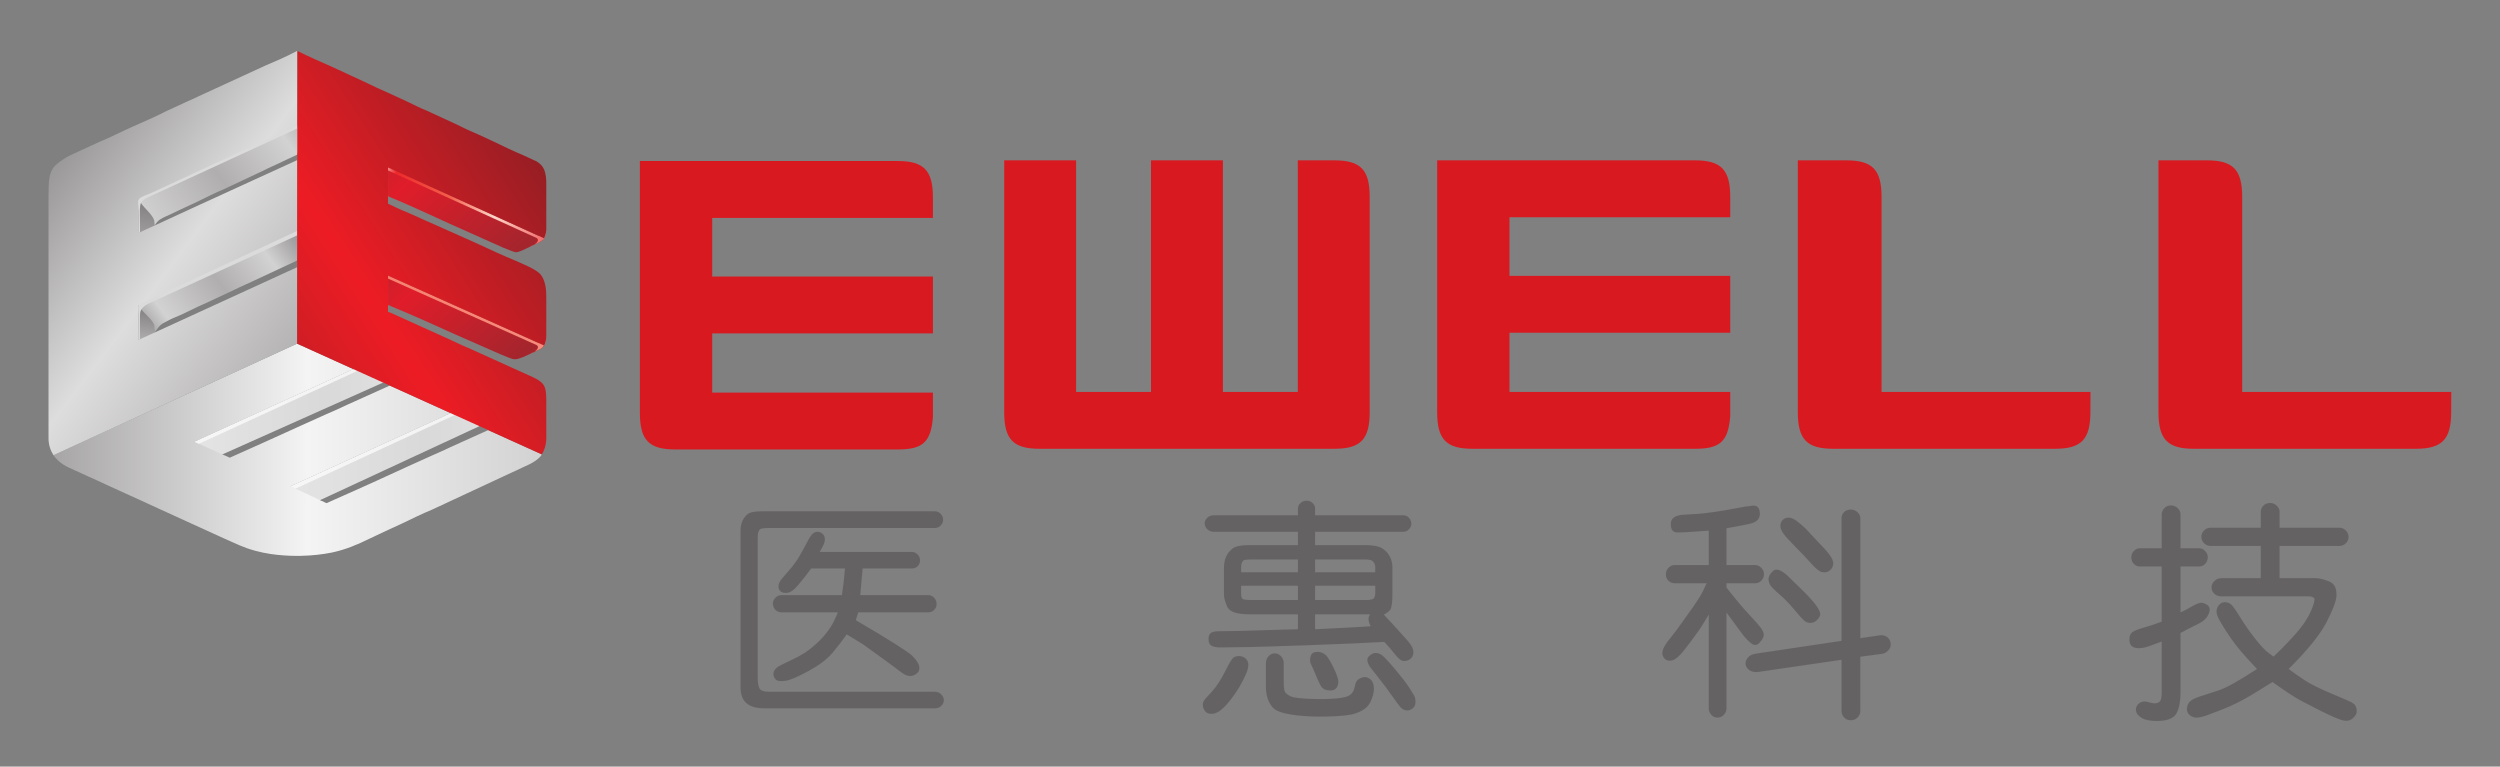 <svg xmlns="http://www.w3.org/2000/svg" role="img" viewBox="234.34 373.33 294.58 90.33"><rect x="234.34" y="373.33" width="294.58" height="90.33" fill="#808080" stroke="none"/><title>Ewell (KCSP) logo</title><defs><clipPath id="a" clipPathUnits="userSpaceOnUse"><path d="M0 842h595V0H0z"/></clipPath><clipPath id="b" clipPathUnits="userSpaceOnUse"><path d="M201.475 519.151l.873-2.029 1.794.833.001.002 14.03 6.514.566.263-2.829 1.009z"/></clipPath><clipPath id="d" clipPathUnits="userSpaceOnUse"><path d="M192.988 523.093l.318-2.081 2.239 1.001v.002l14.127 6.313h.001l.211.094-2.591 1.207z"/></clipPath><clipPath id="f" clipPathUnits="userSpaceOnUse"><path d="M180.526 521.903c.051-.074.107-.148.167-.219.282-.334.635-.588.991-.774.009-.005.018-.009.027-.014.027-.011.053-.022.08-.033v-.008c.022-.011.045-.023.067-.034.564-.258 1.118-.511 1.666-.761.315-.138.627-.276.932-.419.208-.098.416-.195.625-.291.585-.267 1.164-.532 1.741-.795 1.003-.454 2.007-.906 3.003-1.372 1.846-.842 3.721-1.699 5.724-2.613 1.036-.44 1.654-.802 2.854-1.125.423-.113.876-.207 1.35-.278.719-.104 1.489-.161 2.289-.162.124.001.244.002.363.004.984.02 1.916.125 2.758.297 1.206.262 2.223.688 3.351 1.246.912.45 1.849.86 2.755 1.283.872.409 1.836.898 2.719 1.257l1.767.823c.29.141.581.28.876.408l5.877 2.737c.045.021.088.041.131.061.36.186.697.402.955.697.034.048.068.099.102.156l-4.748 2.148-.071-.032v-.009c-.016-.004-.033-.009-.05-.014l-1.373-.621c-.143-.069-.273-.13-.379-.175-.05-.021-.1-.043-.15-.064l-1.299-.587c-.106-.05-.211-.1-.317-.149-.487-.229-.978-.445-1.47-.66l-2.088-.944c-.595-.286-4.533-2.079-6.277-2.838l-.802-.363-.057.026c-.064.01-.126.051-.197.092l-.163.076c-.038.012-.079.02-.123.024l.004.031-2.661 1.237 14.166 6.467-5.389 2.44-3.71-1.673c-.654-.319-1.322-.607-1.989-.896l-2.125-.957c-1.57-.718-5.09-2.311-6.07-2.737l-.245-.11-.011.005c0-.001-.001-.001-.001-.001-.003 0-.061.028-.14.064l-.264.119c-.07.03-.13.054-.159.061v.01l-2.55 1.149 14.049 6.419-4.972 2.251v.014z"/></clipPath><clipPath id="h" clipPathUnits="userSpaceOnUse"><path d="M188.037 535.12v-3.203l1.453.327-.005.524-.005-.002c.001.002.003.005.005.008l-.024 2.721z"/></clipPath><clipPath id="j" clipPathUnits="userSpaceOnUse"><path d="M188.077 535.178c.209-.62 1.144-1.145 1.354-1.766.015-.171.032-.482.048-.653.002.003.005.006.007.01l-.006-.003c.06.094.124.181.19.262.256.355.384.475.791.67.377.224.795.387 1.238.576l.77.36c.583.298 1.174.561 1.767.826l1.602.748c.762.372 1.532.726 2.303 1.076l3.931 1.836.246 2.539z"/></clipPath><clipPath id="l" clipPathUnits="userSpaceOnUse"><path d="M188.077 541.393l1.392-1.047v2.522l-1.392 1.679z"/></clipPath><clipPath id="n" clipPathUnits="userSpaceOnUse"><path d="M188.077 544.547c.225-.674 1.128-1.206 1.353-1.88.014-.151.027-.303.04-.454.004.007.008.013.012.019l-.002-.001c.019.03.039.059.058.087.177.261.308.376.52.49.233.144.5.245.83.4.526.245 1.05.513 1.582.748.147.064.294.131.44.2l.135.063c.879.417 1.747.883 2.618 1.235l3.28 1.546c.382.198.784.381 1.19.562l1.89.891c.014.008.028.015.042.023v-.003l.015.007.64 2.721z"/></clipPath><clipPath id="p" clipPathUnits="userSpaceOnUse"><path d="M201.939 557.581c-.779-.417-1.844-.881-2.679-1.232-1.997-.918-3.992-1.835-5.989-2.753-.337-.165-.681-.32-1.026-.471-.591-.272-1.183-.544-1.774-.816-.017-.009-.035-.018-.052-.027-.878-.459-1.967-.92-2.897-1.333-.979-.435-1.97-.954-2.928-1.342-.736-.338-1.472-.676-2.207-1.014-.275-.126-.517-.245-.73-.362-.533-.349-.935-.595-1.199-.997-.334-.539-.368-1.22-.37-2.328V523.52h.002c-.001-.027-.001-.055-.002-.082v-.075c.008-.54.169-1.041.438-1.46l21.539 9.86.007 6.586h-.001v.178l-.006-.003v-.001l-1.256-.575-12.772-5.854v3.026l14.036 6.427.002 2.149.004 4.152v.178l-.014-.006v-.032l-8.862-4.054-5.126-2.363v2.976l14.005 6.363.006 5.137h-.001l.001 1.591-.012.006c-.046-.021-.091-.042-.137-.063"/></clipPath><clipPath id="r" clipPathUnits="userSpaceOnUse"><path d="M199.173 556.312c-.962-.402-1.987-.902-2.932-1.346-.95-.447-1.944-.859-2.895-1.333-.963-.479-1.993-.863-2.927-1.351-.878-.459-1.967-.92-2.897-1.333-.981-.436-1.973-.955-2.933-1.343-.652-.264-2.384-1.016-2.914-1.363-1.04-.682-1.587-.964-1.587-2.742v-22.152c0-1.244.79-2.019 1.596-2.439.879-.458 1.863-.841 2.772-1.269 1.834-.863 3.704-1.675 5.54-2.538 1.79-.84 3.689-1.748 5.514-2.516 1.06-.448 1.678-.815 2.893-1.142 1.045-.28 2.267-.44 3.568-.44h.047c2.891 0 4.526.572 6.496 1.547.912.45 1.849.86 2.755 1.283.887.416 1.869.914 2.764 1.275.906.366 1.819.889 2.76 1.282.927.388 1.817.867 2.757 1.282.921.406 1.844.857 2.755 1.284.913.427 1.785.942 1.785 2.294v3.854c0 .928-.403 1.372-1.052 1.639-.636.264-1.197.563-1.832.83-1.25.527-2.47 1.174-3.697 1.672-1.244.504-2.45 1.167-3.697 1.672-.576.233-3.369 1.622-3.716 1.652v.586c.281-.025 4.939-2.109 5.54-2.391.585-.276 5.309-2.391 5.589-2.391h.094c.362 0 1.441.504 1.754.666.688.355 1.017.382 1.017 1.481v3.367c0 2.248-.925 2.477-2.496 3.116-1.258.512-2.618 1.138-3.844 1.714-1.227.576-2.591 1.203-3.844 1.714-.636.259-1.303.606-1.938.865-.251.102-1.872.761-1.872.934v.536c.293-.025 5-2.19 5.635-2.487.66-.311 5.304-2.44 5.682-2.44.293 0 1.34.523 1.612.667.575.304 1.065.385 1.065 1.285v4.244c0 1.624-.786 1.858-1.898 2.323-.941.393-1.949.868-2.86 1.32-.949.473-1.929.833-2.866 1.316-.859.444-2.004.985-2.89 1.342-.935.377-1.903.906-2.855 1.326-.974.431-1.948.863-2.895 1.335-1.894.944-3.881 1.713-5.761 2.65-.813-.447-2-.963-2.892-1.337m-8.285-13.104c.526.245 1.05.513 1.582.748 1.079.474 2.139 1.073 3.203 1.502.935.378 2.289 1.029 3.2 1.506 1.021.535 2.193.963 3.192 1.512v-.488l-12.585-5.757c.374.581.776.68 1.408.977m1.519-8.605c1.056.544 2.14.968 3.21 1.496 2.132 1.053 4.333 1.955 6.448 3.01v-.586l-12.585-5.757c.698 1.083 1.764 1.235 2.927 1.837m3.131-12.669l.007.081 14.127 6.313.575-.27c-.372-.113-1.405-.623-1.795-.806-.576-.27-1.189-.507-1.77-.796-1.158-.577-2.369-1.046-3.537-1.594-.623-.293-6.968-3.172-7.044-3.172-.007 0-.464.22-.563.244m8.594-4.05l.011.073 14.03 6.514.7-.304.004-.086c-.406-.098-1.338-.614-1.802-.81-.609-.257-1.188-.529-1.766-.8-1.17-.55-2.366-1.025-3.538-1.594-.661-.321-6.968-3.188-7.123-3.188-.149 0-.271.175-.516.195"/></clipPath><clipPath id="s" clipPathUnits="userSpaceOnUse"><path d="M189.196 545.099c-.647-.264-.992-.383-1.119-.552-.163-.219 0-.592 0-1.697 0-.427-.001-.854-.001-1.28l.1.046-.016 1.941c.024.263.013.541.141.721.212.298.617.431.805.529 4.325 1.993 8.651 3.986 12.976 5.98v.275z"/></clipPath><clipPath id="u" clipPathUnits="userSpaceOnUse"><path d="M188.998 535.652c-.627-.287-.879-.363-.961-.532-.064-.131 0-.371 0-.901v-2.124l.13.06.003 1.932c.001.265.005.518.128.703.273.406.801.591.849.613 4.309 1.979 8.617 3.958 12.926 5.937l-.005.391z"/></clipPath><clipPath id="w" clipPathUnits="userSpaceOnUse"><path d="M199.173 556.312c-.962-.402-1.987-.902-2.932-1.346-.95-.447-1.944-.859-2.895-1.333-.963-.479-1.993-.863-2.927-1.351-.878-.459-1.967-.92-2.897-1.333-.981-.436-1.973-.955-2.933-1.343-.652-.264-2.384-1.016-2.914-1.363-1.04-.682-1.587-.964-1.587-2.742v-22.152c0-1.244.79-2.019 1.596-2.439.879-.458 1.863-.841 2.772-1.269 1.834-.863 3.704-1.675 5.54-2.538 1.79-.84 3.689-1.748 5.514-2.516 1.06-.448 1.678-.815 2.893-1.142 1.045-.28 2.267-.44 3.568-.44h.047c2.891 0 4.526.572 6.496 1.547.912.45 1.849.86 2.755 1.283.887.416 1.869.914 2.764 1.275.906.366 1.819.889 2.76 1.282.927.388 1.817.867 2.757 1.282.921.406 1.844.857 2.755 1.284.913.427 1.785.942 1.785 2.294v3.854c0 .928-.403 1.372-1.052 1.639-.636.264-1.197.563-1.832.83-1.25.527-2.47 1.174-3.697 1.672-1.244.504-2.45 1.167-3.697 1.672-.576.233-3.369 1.622-3.716 1.652v.586c.281-.025 4.939-2.109 5.54-2.391.585-.276 5.309-2.391 5.589-2.391h.094c.362 0 1.441.504 1.754.666.688.355 1.017.382 1.017 1.481v3.367c0 2.248-.925 2.477-2.496 3.116-1.258.512-2.618 1.138-3.844 1.714-1.227.576-2.591 1.203-3.844 1.714-.636.259-1.303.606-1.938.865-.251.102-1.872.761-1.872.934v.536c.293-.025 5-2.19 5.635-2.487.66-.311 5.304-2.44 5.682-2.44.293 0 1.34.523 1.612.667.575.304 1.065.385 1.065 1.285v4.244c0 1.624-.786 1.858-1.898 2.323-.941.393-1.949.868-2.86 1.32-.949.473-1.929.833-2.866 1.316-.859.444-2.004.985-2.89 1.342-.935.377-1.903.906-2.855 1.326-.974.431-1.948.863-2.895 1.335-1.894.944-3.881 1.713-5.761 2.65-.813-.447-2-.963-2.892-1.337m-8.285-13.104c.526.245 1.05.513 1.582.748 1.079.474 2.139 1.073 3.203 1.502.935.378 2.289 1.029 3.2 1.506 1.021.535 2.193.963 3.192 1.512v-.488l-12.585-5.757c.374.581.776.68 1.408.977m1.519-8.605c1.056.544 2.14.968 3.21 1.496 2.132 1.053 4.333 1.955 6.448 3.01v-.586l-12.585-5.757c.698 1.083 1.764 1.235 2.927 1.837m3.131-12.669l.007.081 14.127 6.313.575-.27c-.372-.113-1.405-.623-1.795-.806-.576-.27-1.189-.507-1.77-.796-1.158-.577-2.369-1.046-3.537-1.594-.623-.293-6.968-3.172-7.044-3.172-.007 0-.464.22-.563.244m8.594-4.05l.011.073 14.03 6.514.7-.304.004-.086c-.406-.098-1.338-.614-1.802-.81-.609-.257-1.188-.529-1.766-.8-1.17-.55-2.366-1.025-3.538-1.594-.661-.321-6.968-3.188-7.123-3.188-.149 0-.271.175-.516.195"/></clipPath><clipPath id="x" clipPathUnits="userSpaceOnUse"><path d="M192.988 523.093l.397-.18 14.001 6.442-.348.158z"/></clipPath><clipPath id="z" clipPathUnits="userSpaceOnUse"><path d="M201.475 519.151l.443-.204 14.078 6.512-.356.161z"/></clipPath><clipPath id="B" clipPathUnits="userSpaceOnUse"><path d="M210.101 544.798l.293-.131c1.033-.406 4.32-1.913 5.193-2.319l4.676-2.089c.532-.222.943-.38 1.102-.412.048-.002.097 0 .147.006.116.025.278.083.455.155.386.174.79.378 1.182.563.245.121.468.214.635.365.048.075.03.151-.082.229-4.533 2.057-9.067 4.114-13.601 6.171z"/></clipPath><clipPath id="D" clipPathUnits="userSpaceOnUse"><path d="M210.807 537.468l6.523-2.923-7.229 3.24zm13.104-5.872l-1.914.858-4.667 2.091z"/></clipPath><clipPath id="F" clipPathUnits="userSpaceOnUse"><path d="M199.173 556.312c-.962-.402-1.987-.902-2.932-1.346-.95-.447-1.944-.859-2.895-1.333-.963-.479-1.993-.863-2.927-1.351-.878-.459-1.967-.92-2.897-1.333-.981-.436-1.973-.955-2.933-1.343-.652-.264-2.384-1.016-2.914-1.363-1.04-.682-1.587-.964-1.587-2.742v-22.152c0-1.244.79-2.019 1.596-2.439.879-.458 1.863-.841 2.772-1.269 1.834-.863 3.704-1.675 5.54-2.538 1.79-.84 3.689-1.748 5.514-2.516 1.06-.448 1.678-.815 2.893-1.142 1.045-.28 2.267-.44 3.568-.44h.047c2.891 0 4.526.572 6.496 1.547.912.45 1.849.86 2.755 1.283.887.416 1.869.914 2.764 1.275.906.366 1.819.889 2.76 1.282.927.388 1.817.867 2.757 1.282.921.406 1.844.857 2.755 1.284.913.427 1.785.942 1.785 2.294v3.854c0 .928-.403 1.372-1.052 1.639-.636.264-1.197.563-1.832.83-1.25.527-2.47 1.174-3.697 1.672-1.244.504-2.45 1.167-3.697 1.672-.576.233-3.369 1.622-3.716 1.652v.586c.281-.025 4.939-2.109 5.54-2.391.585-.276 5.309-2.391 5.589-2.391h.094c.362 0 1.441.504 1.754.666.688.355 1.017.382 1.017 1.481v3.367c0 2.248-.925 2.477-2.496 3.116-1.258.512-2.618 1.138-3.844 1.714-1.227.576-2.591 1.203-3.844 1.714-.636.259-1.303.606-1.938.865-.251.102-1.872.761-1.872.934v.536c.293-.025 5-2.19 5.635-2.487.66-.311 5.304-2.44 5.682-2.44.293 0 1.34.523 1.612.667.575.304 1.065.385 1.065 1.285v4.244c0 1.624-.786 1.858-1.898 2.323-.941.393-1.949.868-2.86 1.32-.949.473-1.929.833-2.866 1.316-.859.444-2.004.985-2.89 1.342-.935.377-1.903.906-2.855 1.326-.974.431-1.948.863-2.895 1.335-1.894.944-3.881 1.713-5.761 2.65-.813-.447-2-.963-2.892-1.337m-8.285-13.104c.526.245 1.05.513 1.582.748 1.079.474 2.139 1.073 3.203 1.502.935.378 2.289 1.029 3.2 1.506 1.021.535 2.193.963 3.192 1.512v-.488l-12.585-5.757c.374.581.776.68 1.408.977m1.519-8.605c1.056.544 2.14.968 3.21 1.496 2.132 1.053 4.333 1.955 6.448 3.01v-.586l-12.585-5.757c.698 1.083 1.764 1.235 2.927 1.837m3.131-12.669l.007.081 14.127 6.313.575-.27c-.372-.113-1.405-.623-1.795-.806-.576-.27-1.189-.507-1.77-.796-1.158-.577-2.369-1.046-3.537-1.594-.623-.293-6.968-3.172-7.044-3.172-.007 0-.464.22-.563.244m8.594-4.05l.011.073 14.03 6.514.7-.304.004-.086c-.406-.098-1.338-.614-1.802-.81-.609-.257-1.188-.529-1.766-.8-1.17-.55-2.366-1.025-3.538-1.594-.661-.321-6.968-3.188-7.123-3.188-.149 0-.271.175-.516.195"/></clipPath><clipPath id="G" clipPathUnits="userSpaceOnUse"><path d="M210.101 535.189l.372-.163c1.179-.465 4.65-2.019 5.163-2.26.067-.032.188-.087.35-.161l4.052-1.779c.463-.194.838-.345 1.039-.412.129-.026.26-.035.396-.019.144.03.331.092.529.168.315.147.753.339 1.131.509.317.16.553.255.712.436.019.03.038.061.054.093l-13.798 6.184z"/></clipPath><clipPath id="I" clipPathUnits="userSpaceOnUse"><path d="M210.1 547.074l13.007-5.908c.384-.13.299-.415-.1-.66.048.022.098.045.149.068.261.129.497.227.667.399.012.017.024.034.036.052l.002.004c.011.015.021.031.028.047l.002.003c.23.356.197.905.197.905.026-.759-.433-.856-1.064-.512l-13.083 5.992zm12.589-6.709v-.016c.121.049.227.102.318.157-.116-.052-.222-.099-.318-.141"/></clipPath><clipPath id="K" clipPathUnits="userSpaceOnUse"><path d="M210.1 537.517l13.007-5.819c.384-.127.299-.414-.099-.66.146.067.306.141.476.221.152.071.283.157.375.303l.002.003c.011.016.021.033.028.047v.001l.002.003c.141.22.183.511.195.703.002.047.003.095.004.147-.001.035-.002.056-.002.056.026-.759-.433-.859-1.064-.519l-12.933 5.782zm12.589-6.624v-.015c.121.049.228.104.319.16-.116-.053-.223-.102-.319-.145"/></clipPath><clipPath id="M" clipPathUnits="userSpaceOnUse"><path d="M202.065 539.109v-.161l.007-.005-.002-1.912-.005-5.268 7.599-3.439.008.004.451-.212 8.132-3.68.618-.269v-.011l4.823-2.183c.232.386.372.835.392 1.318v3.24c0 .61-.007 1.024-.123 1.345-.037.095-.082.182-.133.261-.171.249-.454.445-.925.664-.227.097-.446.199-.664.301l-1.188.538c-.396.17-.79.351-1.181.535l-2.391 1.082c-.604.247-1.2.53-1.795.813l-1.857.841c-.006.003-.013.005-.019.008-.14.056-.41.181-.744.337l-2.796 1.267c-.08.028-.141.045-.176.048v.586c.002 0 .003 0 .005-.001v2.629l13.798-6.184c.101.194.153.428.177.576.006.065.01.135.012.211v2.869c0 .435 0 .799-.014 1.109-.053.748-.238 1.227-.539 1.574-.306.292-.78.542-1.517.871-.179.08-.359.16-.538.24-1.185.487-2.453 1.069-3.611 1.612-1.327.592-2.654 1.184-3.98 1.777-.297.121-.6.262-.904.403-.344.154-.689.307-1.033.461-.206.084-1.021.417-1.499.669-.117.053-.234.105-.352.157v.083c-.003.007-.005.013-.005.019v.536h.005v2.568l13.789-6.257c.16.305.197.708.198.726v4.141c0 .374-.033.762-.148 1.101-.152.41-.414.661-.754.861-.041.017-.084.033-.129.047-.33.153-.659.305-.988.457-.871.368-1.794.802-2.64 1.22-.42.194-.84.389-1.259.582-.573.25-1.146.494-1.704.782-.036.019-.073.038-.111.057-.928.429-1.856.858-2.782 1.286-.604.244-1.221.551-1.839.851-.439.203-.878.405-1.317.609-.843.373-1.684.751-2.505 1.158-.922.426-1.848.854-2.778 1.284-1.025.453-2.05.901-3.045 1.396z"/></clipPath><clipPath id="O" clipPathUnits="userSpaceOnUse"><path d="M0 842h595V0H0z"/></clipPath><linearGradient id="c" x1="0" x2="1" y1="0" y2="0" gradientTransform="matrix(72.154 0 0 -72.154 175.087 521.432)" gradientUnits="userSpaceOnUse" spreadMethod="pad"><stop offset="0" stop-color="#9c9a9b"/><stop offset=".29" stop-color="#e9e9e9"/><stop offset=".53" stop-color="#dad9d9"/><stop offset=".74" stop-color="#e9e9e9"/><stop offset="1" stop-color="#b2b1b1"/></linearGradient><linearGradient id="e" x1="0" x2="1" y1="0" y2="0" gradientTransform="matrix(70.183 0 0 -70.183 167.374 525.32)" gradientUnits="userSpaceOnUse" spreadMethod="pad"><stop offset="0" stop-color="#9c9a9b"/><stop offset=".29" stop-color="#e9e9e9"/><stop offset=".53" stop-color="#dad9d9"/><stop offset=".74" stop-color="#e9e9e9"/><stop offset="1" stop-color="#b2b1b1"/></linearGradient><linearGradient id="g" x1="0" x2="1" y1="0" y2="0" gradientTransform="matrix(43.269 0 0 -43.269 180.527 522.391)" gradientUnits="userSpaceOnUse" spreadMethod="pad"><stop offset="0" stop-color="#a7a5a6"/><stop offset=".52" stop-color="#f4f4f4"/><stop offset="1" stop-color="#d3d2d2"/></linearGradient><linearGradient id="i" x1="0" x2="1" y1="0" y2="0" gradientTransform="scale(-8.412 8.412) rotate(-81 26.185 45.168)" gradientUnits="userSpaceOnUse" spreadMethod="pad"><stop offset="0" stop-color="#4f4c4d"/><stop offset="1" stop-color="#d3d2d2"/></linearGradient><linearGradient id="k" x1="0" x2="1" y1="0" y2="0" gradientTransform="scale(22.991 -22.991) rotate(-37 -30.407 -23.575)" gradientUnits="userSpaceOnUse" spreadMethod="pad"><stop offset="0" stop-color="#393536"/><stop offset=".29" stop-color="#d3d2d2"/><stop offset=".53" stop-color="#b0aeaf"/><stop offset=".74" stop-color="#d3d2d2"/><stop offset="1" stop-color="#656263"/></linearGradient><linearGradient id="m" x1="0" x2="1" y1="0" y2="0" gradientTransform="scale(-13.535 13.535) rotate(-83 15.937 28.216)" gradientUnits="userSpaceOnUse" spreadMethod="pad"><stop offset="0" stop-color="#4f4c4d"/><stop offset="1" stop-color="#d3d2d2"/></linearGradient><linearGradient id="o" x1="0" x2="1" y1="0" y2="0" gradientTransform="scale(31.699 -31.699) rotate(-37 -22.423 -17.029)" gradientUnits="userSpaceOnUse" spreadMethod="pad"><stop offset="0" stop-color="#393536"/><stop offset=".29" stop-color="#d3d2d2"/><stop offset=".53" stop-color="#b0aeaf"/><stop offset=".74" stop-color="#d3d2d2"/><stop offset="1" stop-color="#656263"/></linearGradient><linearGradient id="q" x1="0" x2="1" y1="0" y2="0" gradientTransform="scale(37.23 -37.23) rotate(37 24.495 -.348)" gradientUnits="userSpaceOnUse" spreadMethod="pad"><stop offset="0" stop-color="#7b7979"/><stop offset=".53" stop-color="#deddde"/><stop offset="1" stop-color="#a7a5a6"/></linearGradient><linearGradient id="t" x1="0" x2="1" y1="0" y2="0" gradientTransform="scale(-2772.84 2772.84) rotate(-24 .666 1.384)" gradientUnits="userSpaceOnUse" spreadMethod="pad"><stop offset="0" stop-color="#a7a5a6"/><stop offset=".3" stop-color="#f2f2f2"/><stop offset=".7" stop-color="#bfbebe"/><stop offset="1" stop-color="#fff"/></linearGradient><linearGradient id="v" x1="0" x2="1" y1="0" y2="0" gradientTransform="scale(-1924.557 1924.557) rotate(-24 .845 1.502)" gradientUnits="userSpaceOnUse" spreadMethod="pad"><stop offset="0" stop-color="#a7a5a6"/><stop offset=".3" stop-color="#f2f2f2"/><stop offset=".7" stop-color="#bfbebe"/><stop offset="1" stop-color="#fff"/></linearGradient><linearGradient id="y" x1="0" x2="1" y1="0" y2="0" gradientTransform="scale(97.375 -97.375) rotate(-17 -16.818 -8.02)" gradientUnits="userSpaceOnUse" spreadMethod="pad"><stop offset="0" stop-color="#fff"/><stop offset="1" stop-color="#e9e9e9"/></linearGradient><linearGradient id="A" x1="0" x2="1" y1="0" y2="0" gradientTransform="scale(95.824 -95.824) rotate(-17 -16.911 -8.447)" gradientUnits="userSpaceOnUse" spreadMethod="pad"><stop offset="0" stop-color="#fff"/><stop offset="1" stop-color="#e9e9e9"/></linearGradient><linearGradient id="C" x1="0" x2="1" y1="0" y2="0" gradientTransform="scale(49.204 -49.204) rotate(46 15.446 -.898)" gradientUnits="userSpaceOnUse" spreadMethod="pad"><stop offset="0" stop-color="#60272a"/><stop offset=".37" stop-color="#e01d2a"/><stop offset=".6" stop-color="#a4252d"/><stop offset=".79" stop-color="#ed1d29"/><stop offset="1" stop-color="#83282d"/></linearGradient><linearGradient id="E" x1="0" x2="1" y1="0" y2="0" gradientTransform="scale(9.407 -9.407) rotate(-28 -102.186 -73.694)" gradientUnits="userSpaceOnUse" spreadMethod="pad"><stop offset="0" stop-color="#4e0f12"/><stop offset="1" stop-color="#c4161d"/></linearGradient><linearGradient id="H" x1="0" x2="1" y1="0" y2="0" gradientTransform="scale(47.474 -47.474) rotate(46 15.763 -.806)" gradientUnits="userSpaceOnUse" spreadMethod="pad"><stop offset="0" stop-color="#60272a"/><stop offset=".37" stop-color="#e01d2a"/><stop offset=".6" stop-color="#a4252d"/><stop offset=".79" stop-color="#ed1d29"/><stop offset="1" stop-color="#83282d"/></linearGradient><linearGradient id="J" x1="0" x2="1" y1="0" y2="0" gradientTransform="scale(-19.81 19.81) rotate(25 -67.143 -12.253)" gradientUnits="userSpaceOnUse" spreadMethod="pad"><stop offset="0" stop-color="#ed1c24"/><stop offset=".43" stop-color="#fcd5c8"/><stop offset=".65" stop-color="#f35e4b"/><stop offset=".91" stop-color="#ee292a"/><stop offset="1" stop-color="#fff"/></linearGradient><linearGradient id="L" x1="0" x2="1" y1="0" y2="0" gradientTransform="scale(-786.37 786.37) rotate(25 -1.384 -1.58)" gradientUnits="userSpaceOnUse" spreadMethod="pad"><stop offset="0" stop-color="#ed1c24"/><stop offset=".43" stop-color="#fcd5c8"/><stop offset=".65" stop-color="#f35e4b"/><stop offset=".91" stop-color="#ee292a"/><stop offset="1" stop-color="#fff"/></linearGradient><linearGradient id="N" x1="0" x2="1" y1="0" y2="0" gradientTransform="scale(-36.515 36.515) rotate(-33 22.268 18.007)" gradientUnits="userSpaceOnUse" spreadMethod="pad"><stop offset="0" stop-color="#871f24"/><stop offset=".62" stop-color="#ed1c24"/><stop offset="1" stop-color="#b71e24"/></linearGradient></defs><g clip-path="url(#a)" transform="matrix(1.333 0 0 -1.333 0 1122.667)"><path fill="#d91920" fill-rule="evenodd" d="M325.644 522.473h-19.689c-2.315 0-3.117.834-3.117 3.24v22.256h22.79c2.315 0 3.117-.834 3.117-3.239v-1.791h-19.512v-5.179h19.512v-5.03h-19.512v-5.23h19.512v-2.157c-.18-2.232-.907-2.87-3.101-2.87zm31.822 0h-19.631c-2.313 0-3.116.834-3.116 3.24v22.256h4.285c2.315 0 3.117-.834 3.117-3.239V527.5h18.469l-.008-1.787c0-2.406-.802-3.24-3.116-3.24zm31.891 0h-19.642c-2.313 0-3.116.834-3.116 3.24v22.256h4.286c2.314 0 3.116-.834 3.116-3.239V527.5h18.481l-.009-1.787c0-2.406-.802-3.24-3.116-3.24zm-95.598 0h-26.077c-2.314 0-3.116.834-3.116 3.24v22.256h6.355V527.5h6.621v20.469h6.358V527.5h6.619v20.469h3.24c2.314 0 3.116-.834 3.116-3.239v-19.017c0-2.406-.802-3.24-3.116-3.24z"/></g><g clip-path="url(#b)" transform="matrix(1.333 0 0 -1.333 0 1122.667)"><path fill="url(#c)" d="M201.475 519.151l.873-2.029 1.794.833.001.002 14.03 6.514.566.263-2.829 1.009z"/></g><g clip-path="url(#d)" transform="matrix(1.333 0 0 -1.333 0 1122.667)"><path fill="url(#e)" d="M192.988 523.093l.318-2.081 2.239 1.001v.002l14.127 6.313h.001l.211.094-2.591 1.207z"/></g><g clip-path="url(#f)" transform="matrix(1.333 0 0 -1.333 0 1122.667)"><path fill="url(#g)" d="M180.526 521.903c.051-.074.107-.148.167-.219.282-.334.635-.588.991-.774.009-.005.018-.009.027-.014.027-.011.053-.022.08-.033v-.008c.022-.011.045-.023.067-.034.564-.258 1.118-.511 1.666-.761.315-.138.627-.276.932-.419.208-.098.416-.195.625-.291.585-.267 1.164-.532 1.741-.795 1.003-.454 2.007-.906 3.003-1.372 1.846-.842 3.721-1.699 5.724-2.613 1.036-.44 1.654-.802 2.854-1.125.423-.113.876-.207 1.35-.278.719-.104 1.489-.161 2.289-.162.124.001.244.002.363.004.984.02 1.916.125 2.758.297 1.206.262 2.223.688 3.351 1.246.912.45 1.849.86 2.755 1.283.872.409 1.836.898 2.719 1.257l1.767.823c.29.141.581.28.876.408l5.877 2.737c.045.021.088.041.131.061.36.186.697.402.955.697.034.048.068.099.102.156l-4.748 2.148-.071-.032v-.009c-.016-.004-.033-.009-.05-.014l-1.373-.621c-.143-.069-.273-.13-.379-.175-.05-.021-.1-.043-.15-.064l-1.299-.587c-.106-.05-.211-.1-.317-.149-.487-.229-.978-.445-1.47-.66l-2.088-.944c-.595-.286-4.533-2.079-6.277-2.838l-.802-.363-.057.026c-.064.01-.126.051-.197.092l-.163.076c-.038.012-.079.02-.123.024l.004.031-2.661 1.237 14.166 6.467-5.389 2.44-3.71-1.673c-.654-.319-1.322-.607-1.989-.896l-2.125-.957c-1.57-.718-5.09-2.311-6.07-2.737l-.245-.11-.011.005c0-.001-.001-.001-.001-.001-.003 0-.061.028-.14.064l-.264.119c-.07.03-.13.054-.159.061v.01l-2.55 1.149 14.049 6.419-4.972 2.251v.014z"/></g><g clip-path="url(#h)" transform="matrix(1.333 0 0 -1.333 0 1122.667)"><path fill="url(#i)" d="M188.037 535.12v-3.203l1.453.327-.005.524-.005-.002c.001.002.003.005.005.008l-.024 2.721z"/></g><g clip-path="url(#j)" transform="matrix(1.333 0 0 -1.333 0 1122.667)"><path fill="url(#k)" d="M188.077 535.178c.209-.62 1.144-1.145 1.354-1.766.015-.171.032-.482.048-.653.002.003.005.006.007.01l-.006-.003c.06.094.124.181.19.262.256.355.384.475.791.67.377.224.795.387 1.238.576l.77.36c.583.298 1.174.561 1.767.826l1.602.748c.762.372 1.532.726 2.303 1.076l3.931 1.836.246 2.539z"/></g><g clip-path="url(#l)" transform="matrix(1.333 0 0 -1.333 0 1122.667)"><path fill="url(#m)" d="M188.077 541.393l1.392-1.047v2.522l-1.392 1.679z"/></g><g clip-path="url(#n)" transform="matrix(1.333 0 0 -1.333 0 1122.667)"><path fill="url(#o)" d="M188.077 544.547c.225-.674 1.128-1.206 1.353-1.88.014-.151.027-.303.04-.454.004.007.008.013.012.019l-.002-.001c.019.03.039.059.058.087.177.261.308.376.52.49.233.144.5.245.83.4.526.245 1.05.513 1.582.748.147.064.294.131.44.2l.135.063c.879.417 1.747.883 2.618 1.235l3.28 1.546c.382.198.784.381 1.19.562l1.89.891c.014.008.028.015.042.023v-.003l.015.007.64 2.721z"/></g><g clip-path="url(#p)" transform="matrix(1.333 0 0 -1.333 0 1122.667)"><path fill="url(#q)" d="M201.939 557.581c-.779-.417-1.844-.881-2.679-1.232-1.997-.918-3.992-1.835-5.989-2.753-.337-.165-.681-.32-1.026-.471-.591-.272-1.183-.544-1.774-.816-.017-.009-.035-.018-.052-.027-.878-.459-1.967-.92-2.897-1.333-.979-.435-1.97-.954-2.928-1.342-.736-.338-1.472-.676-2.207-1.014-.275-.126-.517-.245-.73-.362-.533-.349-.935-.595-1.199-.997-.334-.539-.368-1.22-.37-2.328V523.52h.002c-.001-.027-.001-.055-.002-.082v-.075c.008-.54.169-1.041.438-1.46l21.539 9.86.007 6.586h-.001v.178l-.006-.003v-.001l-1.256-.575-12.772-5.854v3.026l14.036 6.427.002 2.149.004 4.152v.178l-.014-.006v-.032l-8.862-4.054-5.126-2.363v2.976l14.005 6.363.006 5.137h-.001l.001 1.591-.012.006c-.046-.021-.091-.042-.137-.063"/></g><g clip-path="url(#r)" transform="matrix(1.333 0 0 -1.333 0 1122.667)"><path fill="#cecece" d="M202.061 531.763l-21.973-10.061z"/></g><g clip-path="url(#s)" transform="matrix(1.333 0 0 -1.333 0 1122.667)"><path fill="url(#t)" d="M189.196 545.099c-.647-.264-.992-.383-1.119-.552-.163-.219 0-.592 0-1.697 0-.427-.001-.854-.001-1.28l.1.046-.016 1.941c.024.263.013.541.141.721.212.298.617.431.805.529 4.325 1.993 8.651 3.986 12.976 5.98v.275z"/></g><g clip-path="url(#u)" transform="matrix(1.333 0 0 -1.333 0 1122.667)"><path fill="url(#v)" d="M188.998 535.652c-.627-.287-.879-.363-.961-.532-.064-.131 0-.371 0-.901v-2.124l.13.06.003 1.932c.001.265.005.518.128.703.273.406.801.591.849.613 4.309 1.979 8.617 3.958 12.926 5.937l-.005.391z"/></g><g clip-path="url(#w)" transform="matrix(1.333 0 0 -1.333 0 1122.667)"><path fill="#fff" d="M202.062 531.763l-9.462-4.333z"/></g><g clip-path="url(#x)" transform="matrix(1.333 0 0 -1.333 0 1122.667)"><path fill="url(#y)" d="M192.988 523.093l.397-.18 14.001 6.442-.348.158z"/></g><g clip-path="url(#z)" transform="matrix(1.333 0 0 -1.333 0 1122.667)"><path fill="url(#A)" d="M201.475 519.151l.443-.204 14.078 6.512-.356.161z"/></g><g clip-path="url(#B)" transform="matrix(1.333 0 0 -1.333 0 1122.667)"><path fill="url(#C)" d="M210.101 544.798l.293-.131c1.033-.406 4.32-1.913 5.193-2.319l4.676-2.089c.532-.222.943-.38 1.102-.412.048-.002.097 0 .147.006.116.025.278.083.455.155.386.174.79.378 1.182.563.245.121.468.214.635.365.048.075.03.151-.082.229-4.533 2.057-9.067 4.114-13.601 6.171z"/></g><g clip-path="url(#D)" transform="matrix(1.333 0 0 -1.333 0 1122.667)"><path fill="url(#E)" d="M210.807 537.468l6.523-2.923-7.229 3.24zm13.104-5.872l-1.914.858-4.667 2.091z"/></g><g clip-path="url(#F)" transform="matrix(1.333 0 0 -1.333 0 1122.667)"><path fill="#c67b92" d="M218.322 524.405l5.766-2.609z"/></g><g clip-path="url(#G)" transform="matrix(1.333 0 0 -1.333 0 1122.667)"><path fill="url(#H)" d="M210.101 535.189l.372-.163c1.179-.465 4.65-2.019 5.163-2.26.067-.032.188-.087.35-.161l4.052-1.779c.463-.194.838-.345 1.039-.412.129-.026.26-.035.396-.019.144.03.331.092.529.168.315.147.753.339 1.131.509.317.16.553.255.712.436.019.03.038.061.054.093l-13.798 6.184z"/></g><g clip-path="url(#I)" transform="matrix(1.333 0 0 -1.333 0 1122.667)"><path fill="url(#J)" d="M210.1 547.074l13.007-5.908c.384-.13.299-.415-.1-.66.048.022.098.045.149.068.261.129.497.227.667.399.012.017.024.034.036.052l.002.004c.011.015.021.031.028.047l.002.003c.23.356.197.905.197.905.026-.759-.433-.856-1.064-.512l-13.083 5.992zm12.589-6.709v-.016c.121.049.227.102.318.157-.116-.052-.222-.099-.318-.141"/></g><g clip-path="url(#K)" transform="matrix(1.333 0 0 -1.333 0 1122.667)"><path fill="url(#L)" d="M210.1 537.517l13.007-5.819c.384-.127.299-.414-.099-.66.146.067.306.141.476.221.152.071.283.157.375.303l.002.003c.011.016.021.033.028.047v.001l.002.003c.141.22.183.511.195.703.002.047.003.095.004.147-.001.035-.002.056-.002.056.026-.759-.433-.859-1.064-.519l-12.933 5.782zm12.589-6.624v-.015c.121.049.228.104.319.16-.116-.053-.223-.102-.319-.145"/></g><g clip-path="url(#M)" transform="matrix(1.333 0 0 -1.333 0 1122.667)"><path fill="url(#N)" d="M202.065 539.109v-.161l.007-.005-.002-1.912-.005-5.268 7.599-3.439.008.004.451-.212 8.132-3.68.618-.269v-.011l4.823-2.183c.232.386.372.835.392 1.318v3.24c0 .61-.007 1.024-.123 1.345-.037.095-.082.182-.133.261-.171.249-.454.445-.925.664-.227.097-.446.199-.664.301l-1.188.538c-.396.17-.79.351-1.181.535l-2.391 1.082c-.604.247-1.2.53-1.795.813l-1.857.841c-.006.003-.013.005-.019.008-.14.056-.41.181-.744.337l-2.796 1.267c-.08.028-.141.045-.176.048v.586c.002 0 .003 0 .005-.001v2.629l13.798-6.184c.101.194.153.428.177.576.006.065.01.135.012.211v2.869c0 .435 0 .799-.014 1.109-.053.748-.238 1.227-.539 1.574-.306.292-.78.542-1.517.871-.179.08-.359.16-.538.24-1.185.487-2.453 1.069-3.611 1.612-1.327.592-2.654 1.184-3.98 1.777-.297.121-.6.262-.904.403-.344.154-.689.307-1.033.461-.206.084-1.021.417-1.499.669-.117.053-.234.105-.352.157v.083c-.003.007-.005.013-.005.019v.536h.005v2.568l13.789-6.257c.16.305.197.708.198.726v4.141c0 .374-.033.762-.148 1.101-.152.41-.414.661-.754.861-.041.017-.084.033-.129.047-.33.153-.659.305-.988.457-.871.368-1.794.802-2.64 1.22-.42.194-.84.389-1.259.582-.573.25-1.146.494-1.704.782-.036.019-.073.038-.111.057-.928.429-1.856.858-2.782 1.286-.604.244-1.221.551-1.839.851-.439.203-.878.405-1.317.609-.843.373-1.684.751-2.505 1.158-.922.426-1.848.854-2.778 1.284-1.025.453-2.05.901-3.045 1.396z"/></g><g clip-path="url(#O)" transform="matrix(1.333 0 0 -1.333 0 1122.667)"><path fill="#d91920" fill-rule="evenodd" d="M255.167 522.413h-19.689c-2.314 0-3.116.834-3.116 3.239h-.001v22.257h22.791c2.314 0 3.116-.834 3.116-3.239v-1.791h-19.512V537.7h19.512v-5.03h-19.512v-5.231h19.512v-2.156c-.181-2.233-.907-2.87-3.101-2.87z"/><path fill="#656263" d="M376.77 504.099l-.415.312c-.322.227-.733.663-1.233 1.305-.497.638-.901 1.216-1.213 1.726-.312.514-.557.883-.734 1.106-.177.227-.39.347-.638.365-.247.018-.447-.071-.595-.259-.15-.191-.22-.39-.21-.592.011-.205.093-.443.245-.716.152-.276.361-.62.628-1.035.266-.415.542-.805.825-1.173.284-.366.603-.745.961-1.138.358-.39.663-.72.918-.993-1.577-1.032-2.701-1.659-3.367-1.882-.671-.227-1.206-.401-1.613-.525-.405-.124-.699-.258-.883-.407-.181-.146-.29-.351-.326-.621-.036-.269.049-.485.248-.648.202-.163.425-.234.67-.213.248.017.539.092.879.216.34.124.738.276 1.199.454.461.174.899.365 1.314.571.415.202.859.443 1.326.719.464.277 1.11.674 1.929 1.184 1.112-.801 1.932-1.343 2.46-1.624.524-.279 1.142-.598 1.854-.957.708-.354 1.283-.609 1.723-.758.439-.149.786-.106 1.042.121.259.226.379.446.364.648-.013.206-.056.365-.123.479-.071.113-.188.212-.347.301-.163.085-.763.347-1.798.783-1.035.437-1.801.816-2.297 1.138-.492.323-.981.663-1.457 1.021 1.638 1.628 2.744 2.988 3.318 4.077.571 1.092.872 1.875.908 2.354.042.695-.181 1.134-.67 1.318-.49.188-.872.28-1.149.28h-3.208v2.847h5.296c.224 0 .415.085.578.252.163.17.237.365.223.585-.014.219-.103.404-.262.549-.156.149-.337.224-.539.224h-5.296v1.432c0 .18-.085.354-.259.521-.17.166-.376.244-.613.234-.237-.011-.43-.096-.574-.252-.146-.156-.217-.323-.217-.503v-1.432h-4.445c-.234 0-.433-.089-.595-.27-.163-.181-.234-.379-.21-.603.025-.219.117-.397.276-.535.161-.135.334-.202.529-.202h4.445v-2.847h-3.477c-.231 0-.433-.078-.603-.237-.174-.159-.266-.344-.272-.553-.011-.22.067-.411.233-.574.171-.163.383-.245.642-.245h7.717c.242-.007.401-.064.482-.17.079-.11-.01-.471-.269-1.092-.262-.62-.688-1.269-1.283-1.953-.596-.681-1.276-1.386-2.042-2.113m-8.221 7.969v-4.059c.348.156.656.319.925.483.27.162.511.275.727.339.213.068.443.018.691-.149.245-.166.298-.425.16-.772-.138-.351-.397-.631-.78-.837l-1.039-.521-.684-.361v-5.297c0-.74-.113-1.336-.341-1.782-.23-.447-.772-.681-1.633-.702-.248-.011-.511.003-.784.049-.273.043-.482.107-.627.192-.146.081-.274.184-.379.301-.111.117-.167.266-.178.447-.011.18.057.344.198.496.143.152.33.234.564.241.099 0 .252-.032.458-.089.209-.06.368-.085.478-.078.167.007.305.061.415.167.11.103.166.376.166.819v4.477c-.311-.11-.644-.234-1.003-.369-.354-.134-.674-.209-.95-.219-.276-.011-.492.042-.652.152-.159.11-.244.305-.252.581-.007.277.06.486.199.628.138.142.479.29 1.018.443.538.152 1.087.329 1.64.539v4.881h-1.931c-.203 0-.373.071-.518.213-.146.141-.224.326-.234.556-.01.227.06.426.216.592.157.167.333.248.536.248h1.931v3.003c0 .191.075.372.228.535.148.16.343.245.577.249.234.003.436-.075.606-.235.167-.159.252-.343.252-.549v-3.003h1.662c.185 0 .359-.078.515-.237.155-.159.233-.355.233-.581-.006-.224-.085-.412-.233-.564-.149-.153-.323-.227-.515-.227zm-30.696.308c.007-.248-.085-.457-.272-.631-.192-.173-.426-.233-.703-.177-.23.036-.542.281-.946.731-.4.453-.865.946-1.396 1.474-.529.532-.887.925-1.075 1.184-.188.262-.284.489-.284.688-.003.195.057.369.185.514.128.145.308.22.535.227.217 0 .454-.096.716-.291.266-.191.532-.422.802-.684l1.254-1.34c.777-.776 1.17-1.34 1.184-1.695m-1.151-4.505c0-.167-.093-.34-.274-.525-.184-.184-.383-.273-.599-.266-.202 0-.379.064-.536.192-.155.131-.45.453-.882.978-.432.521-.871.975-1.322 1.361-.451.383-.723.663-.823.841-.095.177-.142.343-.135.503 0 .234.135.475.402.716.265.244.683.11 1.251-.394l1.237-1.205c1.099-1.067 1.659-1.801 1.681-2.201m1.878-2.379l-7.572-1.13c-.305-.05-.528-.153-.67-.312-.141-.16-.219-.309-.234-.448-.032-.262.061-.485.287-.666.224-.177.522-.241.887-.184l7.302 1.067v-4.516c0-.224.078-.415.23-.581.152-.167.348-.248.585-.248.224-.008.422.07.593.237.17.166.255.361.255.592v4.789l1.889.248c.23.029.429.135.599.323.17.184.234.4.191.648-.042.245-.156.426-.337.539-.183.114-.368.163-.556.142l-1.786-.262v10.635c0 .166-.078.329-.235.489-.156.159-.354.241-.592.248-.251 0-.454-.075-.606-.227-.152-.152-.23-.322-.23-.51zm-11.921 5.091h-2.826c-.212 0-.401.078-.56.234-.159.156-.231.354-.216.592.007.223.088.411.248.56.159.149.337.223.528.223h3.013v3.042c-.457-.025-.925-.061-1.403-.096-.476-.039-.926-.06-1.344-.064-.418-.003-.62.248-.606.752 0 .23.074.407.223.535.149.128.387.216.709.266l1.457.092c.351.021.851.078 1.499.173.646.093 1.255.196 1.833.313.575.113 1.075.191 1.503.237.429.046.646-.202.646-.744-.008-.192-.065-.355-.17-.486-.111-.131-.277-.238-.504-.312-.231-.078-.989-.23-2.275-.457v-3.251h2.534c.198 0 .383-.081.546-.244.163-.163.241-.362.234-.599-.015-.228-.1-.408-.252-.554-.152-.141-.33-.212-.528-.212h-2.534v-.383c.835-1.06 1.509-1.861 2.02-2.4.507-.539.851-.929 1.021-1.163.173-.237.258-.446.255-.631-.003-.18-.125-.404-.362-.666-.241-.266-.5-.281-.779-.043-.28.234-.528.493-.745.78-.212.284-.684.922-1.41 1.921v-8.454c0-.245-.086-.447-.256-.61-.17-.163-.362-.237-.575-.223-.209.007-.382.092-.524.255-.142.163-.213.355-.213.578v8.267c-.369-.617-.624-1.032-.769-1.248-.145-.213-.429-.607-.851-1.173-.422-.568-.748-.968-.975-1.199-.23-.234-.439-.372-.634-.422-.195-.049-.366-.039-.51.032-.146.068-.252.195-.323.373-.068.18-.049.397.053.645.103.248.312.556.617.925.308.365.712.911 1.212 1.63l.808 1.131c.43.617.717 1.082.861 1.393zm-25.843-9.94c.081-.188.116-.401.102-.638-.014-.241-.124-.422-.333-.546-.206-.124-.408-.152-.602-.086-.146.043-.277.132-.394.263-.117.131-.347.443-.691.932-.34.493-.812 1.117-1.408 1.872l-.495.631c-.146.174-.249.365-.309.578-.057.213 0 .39.177.535.178.145.34.224.493.238.166.007.336-.036.514-.135.177-.096.56-.493 1.152-1.188.592-.698 1.027-1.254 1.305-1.676.276-.426.439-.684.489-.78m-9.16 2.857c-.072.184-.068.401.003.649.074.244.266.368.578.372.312.004.578-.107.798-.326.152-.16.361-.5.62-1.025.259-.521.404-.914.436-1.173.032-.259-.018-.479-.145-.652-.128-.178-.337-.256-.628-.234-.361.014-.613.141-.755.39-.142.244-.358.719-.648 1.425zm-3.956-1.996v1.996c0 .234.07.436.209.606.138.17.312.263.521.28.213.018.407-.06.581-.226.177-.171.266-.391.266-.66v-1.662c0-.451.039-.741.12-.873.079-.131.252-.262.518-.386s.961-.198 2.084-.227c.692-.021 1.337-.003 1.933.05.591.056.982.149 1.166.283.184.132.312.291.379.476l.167.634c.081.174.205.298.361.376.16.074.298.116.418.124.167 0 .326-.061.486-.177.16-.118.266-.305.312-.557.049-.252.032-.539-.05-.858-.134-.475-.315-.83-.552-1.063-.234-.231-.578-.422-1.029-.571-.45-.149-1.272-.238-2.47-.266-.699-.021-1.397-.004-2.092.049-.698.05-1.294.143-1.794.27-.496.127-.839.326-1.031.602-.192.273-.323.546-.394.827-.074.276-.109.591-.109.953m4.349 11.184h4.332c.379 0 .617-.039.716-.116.096-.082.167-.167.206-.263.042-.096.064-.191.064-.287l-.011-.465h-5.307zm0-3.584v1.259h5.318v-.635c0-.223-.043-.382-.132-.478-.085-.096-.298-.146-.638-.146zm4.849-1.265l-.081-.177c-.035-.061-.05-.146-.043-.255.008-.107.022-.199.043-.273.021-.078.067-.196.145-.355-1.591-.096-3.229-.184-4.913-.259v1.319zm-6.366 3.718h-5.023v.455c0 .134.017.254.053.354.032.099.085.177.152.234.071.06.337.088.798.088h4.02zm0-2.453h-4.02c-.532 0-.823.033-.879.099-.057.064-.089.132-.103.192-.014.064-.021.213-.021.447v.521h5.023zm1.517 6.027h7.778c.222 0 .408.088.556.269.149.181.202.372.159.571-.039.202-.126.355-.261.464-.135.107-.288.16-.454.16h-7.778v.603c0 .173-.067.326-.202.46-.135.135-.305.21-.51.224-.234.007-.426-.06-.578-.206-.153-.145-.227-.305-.227-.478v-.603h-7.437c-.235 0-.429-.075-.585-.227-.157-.152-.231-.33-.22-.525.011-.198.096-.365.251-.503.156-.138.341-.209.554-.209h7.437v-1.177h-4.36c-.677 0-1.149-.099-1.408-.294-.259-.199-.453-.44-.581-.723-.128-.284-.191-.628-.191-1.028v-2.326c0-.269.095-.628.29-1.074.195-.447.844-.67 1.953-.67h4.297v-1.319l-1.174-.032-3.761-.113c-1.244-.014-1.985-.025-2.215-.035-.235-.011-.415-.064-.55-.157-.135-.095-.202-.262-.202-.503-.006-.326.089-.539.295-.634.205-.096.46-.142.772-.135l2.443.032c.567.007 2.321.06 5.26.163 2.943.106 5.197.202 6.764.294.334-.347.627-.684.879-1.01.255-.323.455-.528.603-.606.148-.082.318-.096.503-.046.188.046.341.149.458.301.12.152.155.354.116.613-.042.255-.233.571-.574.943l-1.347 1.496c-.156.153-.376.39-.67.716.301.174.486.319.56.436.071.117.121.298.149.536.029.237.042.546.042.918v2.275c0 .373-.077.702-.23.989-.153.287-.379.525-.684.713-.301.188-.783.28-1.443.28h-4.477zm-6.689-10.979c.23-.014.418-.092.563-.234.146-.142.22-.319.223-.528.004-.212-.052-.457-.162-.734-.344-.829-.822-1.63-1.429-2.403-.606-.773-1.127-1.177-1.57-1.209-.319-.028-.549.064-.692.28-.142.213-.194.425-.163.635.021.131.107.283.252.453l.581.635c.408.464.787 1.053 1.142 1.765.354.713.599 1.117.741 1.209.142.096.316.139.514.131m-34.868 7.739l-.124-1.276c-.015-.118-.064-.479-.146-1.081h-5.37c-.213-.008-.394-.096-.542-.267-.149-.169-.213-.357-.188-.56.024-.205.106-.372.248-.5.142-.127.312-.191.503-.191h4.988c-.245-.638-.525-1.173-.847-1.609-.323-.436-.674-.826-1.05-1.163-.379-.34-.719-.609-1.028-.812-.308-.198-.708-.415-1.205-.648-.497-.231-.837-.401-1.028-.504-.191-.102-.326-.216-.412-.344-.088-.131-.13-.266-.127-.407.003-.142.067-.287.195-.436.127-.149.415-.195.858-.132.401.05 1.084.337 2.045.862.965.528 1.677 1.067 2.141 1.627.461.557.88 1.095 1.244 1.613l1.404-.851c.089-.064.614-.44 1.567-1.131.957-.694 1.557-1.138 1.801-1.329.248-.195.479-.312.691-.355.217-.042.436.011.66.16.227.149.322.362.291.635-.033.273-.234.599-.614.971-.376.375-2.042 1.425-4.998 3.159l.216.694h6.21c.196 0 .366.075.511.224.146.149.213.329.202.546-.01.216-.089.393-.234.535-.145.141-.305.213-.479.213h-6.033l.209 2.357h4.361c.194 0 .358.063.492.191.135.128.209.294.224.493.007.216-.064.4-.213.553-.149.153-.315.227-.503.227h-8.154l.281.517c.113.209.169.405.177.585 0 .178-.053.33-.16.451-.106.12-.241.194-.4.219-.16.021-.309-.01-.451-.106-.142-.092-.33-.358-.556-.798-.231-.439-.447-.84-.656-1.194-.205-.358-.443-.699-.705-1.025l-.894-1.038c-.187-.249-.28-.458-.28-.624-.007-.22.06-.383.202-.493.142-.106.344-.142.603-.106.259.032.56.248.897.641.34.397.737.897 1.195 1.507zm7.958-12.361h-15.101c-1.393 0-2.088.61-2.088 1.829v13.885c0 .262.039.507.12.737.078.228.223.448.43.653.208.209.645.312 1.311.312h15.328c.195 0 .362-.078.507-.234.145-.156.216-.337.209-.546-.014-.192-.088-.358-.227-.493-.138-.135-.301-.202-.489-.202h-14.541c-.56 0-.876-.042-.943-.131-.071-.085-.117-.17-.145-.259-.029-.085-.043-.287-.043-.606V502.21c0-.362.046-.653.135-.88.088-.223.382-.336.882-.336h14.655c.213 0 .401-.078.557-.238.156-.159.23-.34.223-.542-.014-.184-.096-.347-.241-.482-.146-.135-.326-.202-.539-.202"/></g></svg>